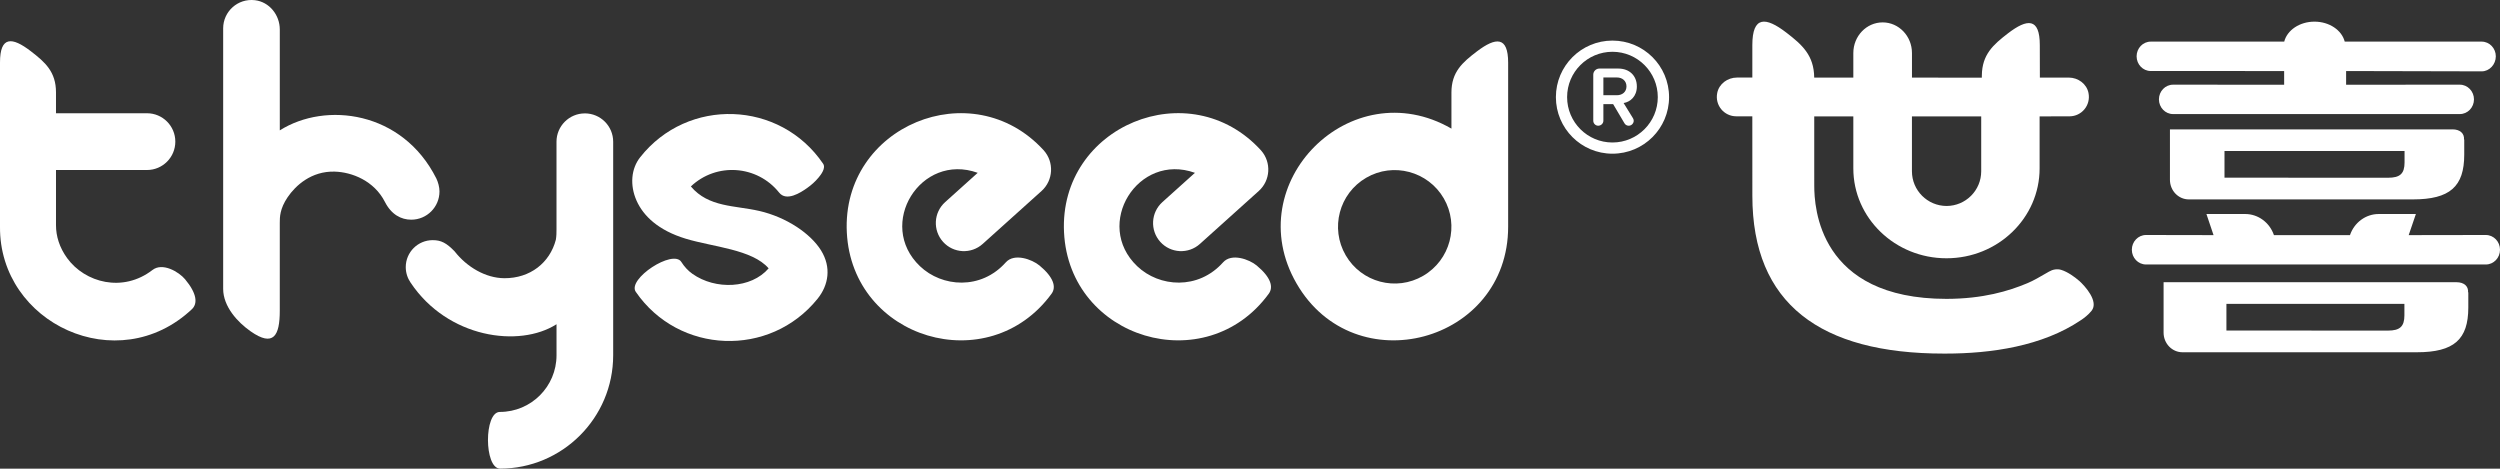 <?xml version="1.0" encoding="UTF-8"?>
<svg id="_图层_2" data-name="图层 2" xmlns="http://www.w3.org/2000/svg" viewBox="0 0 2436 456.66">
  <rect x="0" y="0" width="2436" height="456.66" fill="#333333" stroke="none"/>
  <defs>
    <style>
      .cls-1 {
        fill: #fff;
        stroke-width: 0px;
      }
    </style>
  </defs>
  <g id="_图层_1-2" data-name="图层 1">
    <g>
      <path class="cls-1" d="M1571.17,39.55c-30.43,0-55.11,24.68-55.11,55.09s24.68,55.12,55.11,55.12,55.17-24.66,55.17-55.12-24.73-55.09-55.17-55.09ZM1571.17,138.85c-24.39,0-44.18-19.79-44.18-44.21s19.79-44.18,44.18-44.18,44.18,19.79,44.18,44.18-19.79,44.21-44.18,44.21Z"/>
      <path class="cls-1" d="M1594.94,84.18c0-10.26-7.12-17.38-18.05-17.38h-18.45c-3.31,0-5.96,2.73-5.96,5.96v44.86c0,2.65,2.15,4.88,4.8,4.88,2.81,0,5.05-2.23,5.05-4.88v-16.14h9.52l11.01,18.62c.91,1.57,2.48,2.4,4.14,2.4,2.9,0,4.89-2.48,4.89-4.8,0-.83-.25-1.65-.66-2.4l-9.19-14.9c6.54-1.08,12.91-6.45,12.91-16.22ZM1575.49,92.79h-13.16v-17.3h13.16c5.38,0,9.35,3.4,9.35,8.69s-3.97,8.61-9.35,8.61Z"/>
      <path class="cls-1" d="M428.24,186.55c0-4.22-1.35-9.03-3.05-12.6-33.04-65.87-107.96-75.13-152.56-46.91V28.75c0-14.17-10.16-26.9-24.24-28.56-16.73-1.97-30.94,11.08-30.94,27.45v253.79c0,17.39,14.2,32.62,26.74,41.4,22.37,15.67,28.43,4.21,28.43-20.03v-85.86c0-5.21,0-13.53,7.67-24.8,7.67-11.28,23-25.51,45.73-24.92,17.02.45,38.6,8.99,49.04,29.52,6.28,12.35,15.81,17.32,25.66,17.32,15.19,0,27.51-12.32,27.51-27.51Z"/>
      <path class="cls-1" d="M739.76,205.53c-23.47-5.44-49.36-3.34-66.58-23.86,24.87-23.59,64.55-20.8,85.99,5.97,7.12,9,20.91.1,27.24-4.4,4.21-3,7.89-6.24,11.18-10.21,2.32-2.76,7.35-9.24,4.45-13.5-42-61.84-131.91-65.03-178.22-6.34-8.91,11.23-10.21,27.29-3.58,42.29,6.67,15,21.29,28.99,47.8,37.07,26.52,8.1,64.94,10.4,80.92,28.94-17.08,19.83-51.81,21.24-74.28,5.32-4.29-3.03-7.88-6.99-10.7-11.42-.03-.05-.06-.1-.09-.15-8.08-12.8-52.99,16.64-44.38,29.13,41.86,60.92,130.66,64.33,177.11,6.78,10.74-13.31,13.65-30.64,3.39-47.18-10.31-16.55-33.73-32.33-60.25-38.45Z"/>
      <path class="cls-1" d="M1224.54,258.72c-7.26-6.03-24.54-12.34-32.76-3.1-24.29,27.22-62.23,24.22-83.66,3.8-42.83-40.77.58-111.06,56.23-91.02-10.6,9.49-21.14,19.05-31.74,28.55-11.23,10.14-12.15,27.44-2.03,38.71,10.11,11.23,27.43,12.15,38.66,1.98,19.11-17.15,38.18-34.36,57.29-51.53,11.47-10.28,12.43-27.85,2.38-39.38-69.57-76.69-197.24-24-192.12,79.69,5.13,104.04,138.15,143.82,199.51,59.76,4.74-6.48,2.08-15.97-11.76-27.46Z"/>
      <path class="cls-1" d="M1012.88,258.72c-7.26-6.03-24.59-12.34-32.81-3.1-24.24,27.22-62.23,24.22-83.62,3.8-42.82-40.77.58-111.06,56.23-91.02-10.6,9.49-21.19,19.05-31.74,28.55-11.27,10.14-12.15,27.44-2.03,38.71,10.11,11.23,27.39,12.15,38.67,1.98,19.11-17.15,38.18-34.36,57.29-51.53,11.53-10.38,12.46-28.18,2.06-39.71.29.32.61.6.9.92l-1.11-1.18c.08.08.14.17.21.25-69.69-76.17-196.94-23.5-191.79,80.03,5.13,104.04,138.11,143.82,199.52,59.76,4.74-6.48,2.08-15.97-11.76-27.46Z"/>
      <path class="cls-1" d="M1439.06,50.13c-14.08,10.72-24.78,19.98-24.78,40.06v35.14c-97.89-56.52-207.45,53.01-150.93,150.88,56.52,97.9,206.19,57.83,206.19-55.26V61.11c0-25.86-11.9-25.06-30.49-10.98ZM1386.75,268.76c-26.38,15.39-60.2,6.39-75.49-19.99-15.34-26.42-6.44-60.22,19.98-75.56,26.33-15.32,60.15-6.34,75.54,20.01,15.34,26.4,6.34,60.2-20.03,75.54Z"/>
      <path class="cls-1" d="M148.58,263.06c-28.92,22.35-65.8,12.41-83.19-11.59-7.53-10.4-10.82-21.42-10.83-32v-53.82s88.68,0,88.68,0c15.24,0,27.59-12.38,27.59-27.65s-12.35-27.65-27.59-27.65H54.56v-20.33c0-20.09-10.55-29.36-24.51-40.11C11.72,35.83,0,35.03,0,60.89v160.03c-.76,94.24,114.74,148.32,186.96,80.38,5.83-5.48,4.96-15.31-6.61-29.18-6.05-7.24-21.95-16.64-31.76-9.06Z"/>
      <path class="cls-1" d="M569.83,110.5c-15.2,0-27.58,12.39-27.58,27.61v85.6c0,2.8,0,6.12-.62,9.87-5.9,22.56-25.13,37.63-50.17,37.51-18.18-.09-36.47-10.81-48.5-26.18-7.91-8.18-13.18-10.91-21.32-10.91-14.51,0-26.28,11.76-26.28,26.28,0,5.53,1.78,10.85,4.7,15.08,36.05,54.07,105.84,63.79,142.21,40.58v30.24c0,30.49-24.73,55.21-55.21,55.21h0c-15.55-.02-15.35,54.69,0,55.22v.04c60.97,0,110.42-49.48,110.42-110.48v-208.08c0-15.22-12.34-27.61-27.63-27.61Z"/>
      <path class="cls-1" d="M2422.19,228.98l-75.16.12c.53-1.54,6.86-20.18,7-20.57h-36.24c-12.59,0-23.78,8.27-27.98,20.57h-74.09c-4.2-12.3-15.39-20.57-27.99-20.57h-37.79c2.29,6.89,4.64,13.75,6.93,20.57l-65.8-.12c-7.63,0-13.81,6.44-13.81,14.37s6.18,14.37,13.81,14.37h331.12c7.62,0,13.81-6.44,13.81-14.37s-6.18-14.37-13.81-14.37Z"/>
      <path class="cls-1" d="M2393.66,275h-285.46v49.12c0,10.56,8.23,19.12,18.38,19.12h228.44c36.17,0,50.1-12.5,50.1-43.6v-14.79h-.22c.44-5.89-3.91-9.86-11.24-9.86ZM2342.86,307.14c0,11.04-4.38,15-16.14,15l-157.3-.08v-25.96h173.43v11.04Z"/>
      <path class="cls-1" d="M2389.69,126.06h-275.3v49.12c0,10.56,8.23,19.12,18.38,19.12h218.28c36.17,0,50.1-12.5,50.1-43.6v-14.79h-.22c.44-5.89-3.91-9.86-11.24-9.86ZM2343,158.2c0,11.04-4.38,15-16.14,15l-159.32-.08v-25.96h175.45v11.04Z"/>
      <path class="cls-1" d="M2025.75,273.49c-4.04-3.56-11.07-8.63-17.33-10.53-3.99-1.2-8.32-.41-11.9,1.72l-12.11,6.91h-.04c-2.91,1.63-5.92,3.11-9.01,4.41-18.26,7.65-43,15.13-78.6,15.22-124.83,0-128.95-89.68-128.95-110.35,0-.02,0-.04,0-.06l-.02-15.36v-52.04h38.09v50.67c.01,48.37,40.64,87.58,90.76,87.58s90.75-39.21,90.75-87.58v-50.67l29.13-.06c11.69,0,20.91-10.62,18.51-22.75-1.77-8.91-10.11-15-19.19-15h-28.19l-.07-31.66c0-26.77-12.14-25.95-31.12-11.37-14.31,11.03-25.14,20.57-25.35,40.97l-.03,2.13-68.06-.04v-23.97c0-16.47-12.8-29.84-28.57-29.84s-28.57,13.36-28.57,29.84v23.93h-38.12c-.22-21.77-11.79-31.97-27.06-43.74-20.27-15.58-33.23-16.45-33.23,12.13v31.6h-15.02c-9.08,0-17.43,6.09-19.19,15-2.41,12.13,6.81,22.75,18.5,22.75h15.7s.03,33,.03,77.44c0,105.46,66.49,153.77,186.56,153.77.29,0,.59,0,.88,0,.29,0,.59,0,.88,0,44.52,0,94.25-7.26,131.57-32.41l1.37-.91c1.89-1.3,6.02-4.36,9.22-8.3,7.41-9.16-6.49-24.36-12.18-29.44ZM1862.99,113.41h67.5v53.46c0,18.66-15.1,33.78-33.75,33.83-18.65-.05-33.75-15.17-33.75-33.83v-53.46Z"/>
      <path class="cls-1" d="M2095.68,69.2l129.99.02v13.34l-108.24-.05c-7.6,0-13.77,6.43-13.77,14.32s6.17,14.32,13.77,14.32h279.44c7.6,0,13.77-6.42,13.77-14.31s-6.18-14.33-13.77-14.33l-110.82.05v-13.34l132.1.31c7.6,0,13.77-6.75,13.77-14.64s-6.17-14.33-13.77-14.33h-133.46c-2.81-11.1-14.94-19.46-29.47-19.46s-26.65,8.35-29.47,19.46h-130.07c-7.6,0-13.77,6.43-13.77,14.31s6.17,14.33,13.77,14.33Z"/>
    </g>
  </g>
</svg>